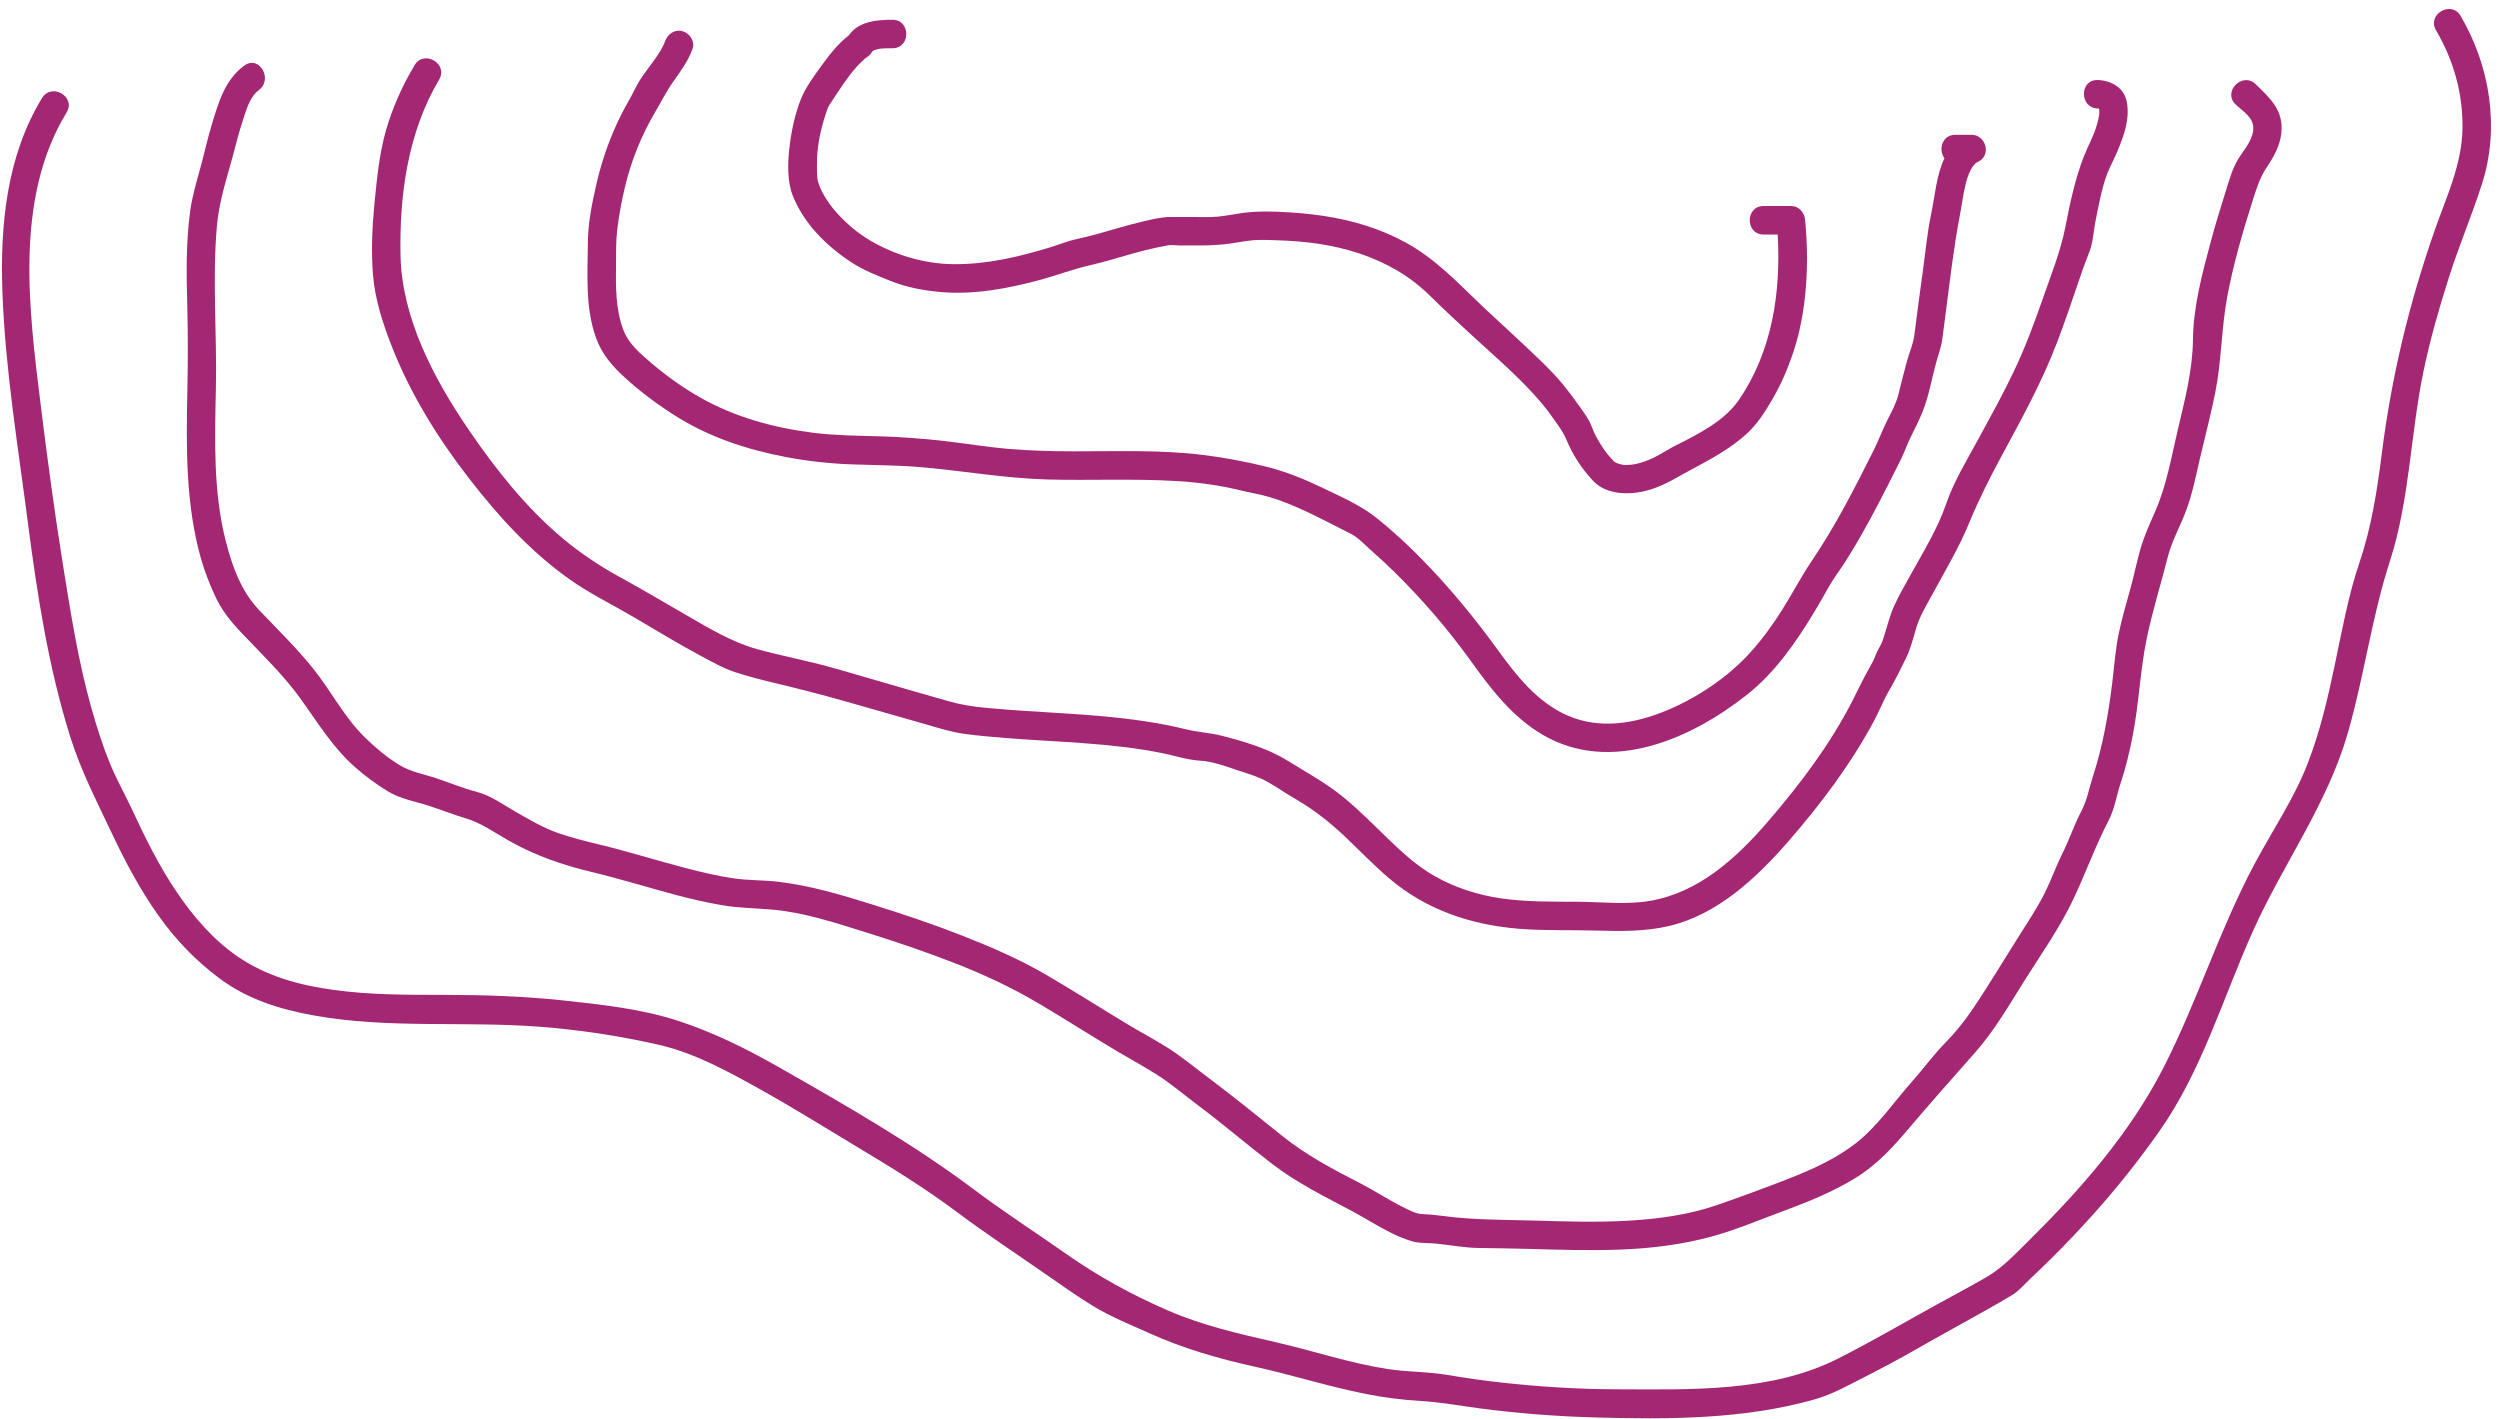 <?xml version="1.0" encoding="UTF-8" standalone="no"?><svg xmlns="http://www.w3.org/2000/svg" xmlns:xlink="http://www.w3.org/1999/xlink" fill="#000000" height="1295.6" preserveAspectRatio="xMidYMid meet" version="1" viewBox="-1.8 -8.2 2281.8 1295.6" width="2281.8" zoomAndPan="magnify"><g id="change1_1"><path d="M2244.025,6.279c-8.475-14.448-30.951-1.371-22.449,13.123c15.986,27.254,24.461,57.138,24.201,88.784 c-0.273,33.222-14.466,62.711-25.236,93.435c-23.346,66.594-39.502,133.603-48.352,203.604 c-4.291,33.943-9.429,67.537-20.461,100.044c-10.227,30.13-15.873,61.761-22.4,92.842c-6.482,30.873-13.598,61.683-25.086,91.135 c-12.44,31.894-32.462,61.355-48.521,91.54c-31.873,59.908-51.917,124.827-82.722,185.206 c-30.658,60.094-76.086,111.802-123.838,158.927c-11.821,11.665-23.495,24.225-37.938,32.567 c-15.184,8.771-30.697,16.967-46.051,25.435c-29.802,16.438-59.009,33.562-89.42,48.913 c-61.333,30.963-134.944,28.147-201.985,27.999c-34.767-0.077-69.527-2.276-104.083-6.023c-16.854-1.828-33.63-4.251-50.345-7.075 c-18.15-3.067-36.655-2.619-54.923-5.452c-34.5-5.349-67.64-16.602-101.597-24.368c-33.79-7.728-66.735-15.181-98.676-29.033 c-32.788-14.222-63.029-30.795-92.282-51.264c-28.091-19.656-56.713-38.161-84.167-58.75 c-55.945-41.957-117.505-77.206-178.238-111.82c-29.348-16.727-59.797-31.858-91.952-42.401 c-33.667-11.039-70.602-15.038-105.704-18.778c-35.925-3.828-72.069-5.023-108.178-5.025c-33.57-0.002-67.385,0.056-100.713-4.487 c-31.521-4.296-61.337-12.399-87.763-30.49c-22.443-15.364-40.615-36.664-55.753-59.032c-15.854-23.428-28.498-48.936-40.368-74.552 c-6.827-14.731-14.858-28.667-20.94-43.803c-6.382-15.883-11.592-32.222-16.253-48.683c-12.292-43.414-19.228-88.178-26.345-132.66 c-7.709-48.178-14.188-96.608-20.166-145.035C24.631,274.474,11.106,172.912,59.026,94.402c8.76-14.353-13.732-27.406-22.45-13.123 C4.251,134.238-1.786,197.423,0.401,258.087c2.559,70.996,14.28,141.26,23.367,211.602c8.427,65.238,18.853,132.076,38.643,194.924 c9.862,31.321,24.628,59.65,38.558,89.188c12.002,25.449,25.348,50.305,41.615,73.305c15.857,22.421,34.628,42.022,56.753,58.301 c25.351,18.65,54.365,27.611,85.031,33.18c67.692,12.29,137.434,5.096,205.768,10.307c36.774,2.804,73.25,8.309,109.21,16.484 c32.865,7.473,64.196,24.781,93.363,41.073c30.384,16.972,59.942,35.464,89.781,53.366c30.516,18.311,60.232,36.667,88.75,58.002 c27.488,20.564,55.972,39.233,84.091,58.863c13.463,9.398,26.878,18.843,40.909,27.385c15.828,9.637,33.991,16.924,50.87,24.532 c31.248,14.085,63.079,23.237,96.461,30.631c34,7.53,67.24,18.116,101.399,24.897c16.476,3.271,33.216,5.398,49.98,6.383 c18.12,1.063,35.83,4.402,53.842,6.757c34.705,4.537,69.587,7.27,104.572,8.254c66.841,1.881,136.364,1.946,201.151-16.479 c16.269-4.627,30.926-12.983,45.94-20.626c15.95-8.119,31.767-16.498,47.274-25.435c28.725-16.556,58.142-31.963,86.632-48.914 c6.657-3.96,12.454-10.978,18.087-16.252c6.113-5.723,12.111-11.564,18.071-17.445c12.766-12.599,25.089-25.641,37.098-38.96 c21.99-24.39,42.502-50.157,61.407-77.006c39.01-55.398,57.997-121.563,85.451-182.687c27.483-61.192,68.037-116.058,86.68-180.976 c14.877-51.808,21.723-105.368,38.355-156.738c18.046-55.734,18.751-115.68,30.567-172.808 c6.066-29.325,14.354-58.169,23.447-86.683c9.133-28.641,20.937-56.384,30.072-84.958 C2279.979,108.32,2270.936,52.154,2244.025,6.279z" fill="#a42774"/></g><g id="change1_2"><path d="M2056.993,68.648c-12.032-11.676-30.435,6.692-18.385,18.385c6.155,5.973,15.767,11.444,16.192,20.808 c0.478,10.522-7.657,19.594-12.99,27.892c-6.435,10.011-9.347,22.014-12.945,33.229c-4.683,14.599-9.04,29.298-13.031,44.101 c-7.594,28.164-15.792,59.021-16.066,88.349c-0.262,27.903-7.402,55.424-13.788,82.419c-5.918,25.019-10.27,51.034-20.655,74.635 c-5.023,11.416-10.185,22.746-13.612,34.767c-3.603,12.634-6.089,25.602-9.721,38.261c-3.584,12.493-7.085,24.985-9.812,37.698 c-3.209,14.967-4.199,30.38-6.064,45.556c-3.537,28.771-8.53,57.449-17.479,85.072c-3.691,11.395-5.317,22.007-10.949,32.756 c-6.397,12.21-10.687,25.35-16.86,37.703c-5.904,11.814-10.225,24.26-16.106,36.064c-6.393,12.829-14.296,24.887-21.972,36.967 c-14.887,23.427-29.056,47.393-44.649,70.36c-7.284,10.729-15.405,20.722-24.49,29.978c-10.641,10.84-19.881,23.613-30,35 c-16.972,19.098-32.04,41.692-52.473,57.3c-18.175,13.883-39.418,23.475-60.605,31.742c-21.238,8.286-42.805,16.2-64.326,23.711 c-26.348,9.195-54.178,12.958-81.921,14.557c-28.47,1.641-57.045,0.707-85.525-0.118c-27.839-0.808-55.465-0.46-83.097-4.154 c-6.45-0.862-12.877-1.523-19.381-1.795c-6.203-0.259-12.483-3.863-17.918-6.557c-13.334-6.608-25.751-14.937-39-21.718 c-24.815-12.703-49.18-25.628-71.004-43.183c-22.857-18.386-45.511-36.704-68.996-54.317c-11.596-8.697-22.931-18.067-35.172-25.834 c-12.056-7.649-24.736-14.288-36.958-21.666c-24.66-14.889-49.003-30.364-73.87-44.916c-24.465-14.316-50.391-25.465-76.724-35.846 c-26.705-10.527-53.953-19.63-81.339-28.202c-28.526-8.929-56.577-17.389-86.345-21.015c-13.902-1.692-27.918-1.122-41.748-3.227 c-14.771-2.248-29.344-5.708-43.79-9.478c-26.255-6.851-52.111-15.043-78.504-21.386c-12.249-2.943-24.441-6.029-36.379-10.075 c-13.684-4.638-26.246-12.073-38.753-19.19c-11.372-6.472-23.518-15.365-36.251-18.689c-12.489-3.259-24.524-8.216-36.743-12.331 c-11.914-4.012-23.648-5.798-34.411-12.454c-11.458-7.086-21.792-15.781-31.385-25.201c-18.758-18.419-30.818-42.516-47.217-62.916 c-15.176-18.878-32.563-35.674-49.197-53.234c-16.471-17.388-24.384-39.67-30.258-62.563 c-11.667-45.468-10.041-93.434-9.062-139.966c1.035-49.17-3.404-98.818,0.917-147.837c2.253-25.559,11.169-49.958,17.399-74.744 c2.271-9.035,4.995-17.977,7.917-26.826c2.551-7.726,6.006-17.461,12.874-22.456c13.416-9.757,0.463-32.331-13.123-22.45 c-17.799,12.945-23.6,33.699-29.718,53.825c-3.828,12.592-6.633,25.513-10.08,38.22c-3.707,13.669-7.731,26.678-9.666,40.77 c-3.929,28.624-3.422,57.494-2.668,86.304c0.683,26.094,0.634,52.103,0.085,78.198c-1.075,51.064-1.602,103.082,12.423,152.662 c3.33,11.773,7.852,23.176,12.951,34.285c5.899,12.854,14.165,23.088,23.845,33.307c18.856,19.907,38.807,38.917,54.813,61.303 c15.416,21.56,28.652,43.36,48.656,61.171c9.233,8.221,19.319,15.618,29.827,22.116c11.817,7.309,25.093,9.285,38.167,13.558 c11.387,3.721,22.53,8.126,34.012,11.563c13.671,4.092,26.272,13.175,38.649,20.169c24.112,13.626,48.623,22.087,75.464,28.554 c26.388,6.357,52.283,14.41,78.504,21.386c13.313,3.542,26.752,6.556,40.326,8.913c15.076,2.617,30.01,2.744,45.201,4.01 c29.748,2.479,58.034,11.988,86.356,20.796c27.41,8.523,54.592,17.774,81.339,28.202c26.535,10.345,51.993,22.247,76.513,36.755 c24.666,14.596,48.791,30.107,73.443,44.719c11.318,6.708,22.898,12.948,34.012,20c13.417,8.513,25.832,19.132,38.544,28.666 c22.9,17.176,44.526,35.805,67.233,53.18c22.677,17.353,47.713,29.599,72.767,42.956c12.133,6.468,23.669,13.958,36,20.069 c5.825,2.888,11.92,5.3,18.105,7.283c7.229,2.317,15.533,1.521,23.06,2.33c12.848,1.383,25.431,3.771,38.396,3.957 c14.708,0.211,29.406,0.384,44.111,0.801c28.527,0.809,57.056,1.731,85.589,0.64c27.923-1.068,55.936-4.496,82.923-11.874 c22.541-6.162,44.618-15.605,66.547-23.687c21.938-8.085,43.723-17.044,63.773-29.166c21.613-13.068,36.664-30.459,52.787-49.461 c18.797-22.151,38.18-43.901,57.397-65.66c17.921-20.291,31.407-44.007,45.802-66.791c14.921-23.615,31.252-46.823,43.32-72.08 c11.465-23.993,20.473-49.312,32.717-72.91c5.692-10.969,7.051-22.408,10.939-33.92c4.764-14.103,8.135-28.658,11.005-43.248 c5.685-28.901,6.729-58.577,12.54-87.38c5.149-25.526,13.151-50.709,19.531-75.959c3.006-11.896,8.605-22.993,13.453-34.2 c5.645-13.049,9.219-25.954,12.243-39.809c5.569-25.516,12.551-50.698,17.672-76.321c5.805-29.043,5.5-58.606,10.991-87.715 c5.516-29.232,13.79-57.903,22.795-86.227c3.502-11.017,6.521-21.356,12.941-31.027c6.461-9.733,12.156-19.453,13.497-31.291 C2082.734,92.716,2070.647,81.897,2056.993,68.648z" fill="#a42774"/></g><g id="change1_3"><path d="M1939.258,84.213c-2.626-12.646-14.464-19.014-26.457-19.373c-16.775-0.501-16.728,25.5,0,26 c0.512,0.015,0.902,0.056,1.191,0.091c0.043,0.125,0.088,0.255,0.133,0.385c-0.011,0.441,0.187,2.115,0.188,2.384 c0.008,1.342-0.137,2.683-0.271,4.015c0.235-2.351-0.518,2.323-0.491,2.197c-0.404,1.963-0.945,3.897-1.492,5.824 c-3.154,11.114-7.564,17.836-11.793,28.648c-8.191,20.941-12.752,42.993-17.061,64.995c-4.395,22.437-13.262,44.07-20.755,65.706 c-7.655,22.102-15.911,44.024-25.938,65.169c-9.76,20.582-20.807,40.531-31.666,60.545c-10.679,19.683-23.181,39.913-30.462,61.157 c-7.69,22.441-20.516,43.074-31.918,63.752c-5.28,9.577-11.001,19.22-15.474,29.189c-4.521,10.082-6.809,20.886-10.371,31.302 c-1.602,4.686-4.704,8.566-6.355,13.186c-1.604,4.485-3.832,8.592-6.203,12.714c-5.498,9.554-9.959,19.276-14.961,29.054 c-20.609,40.292-47.823,76.31-77.278,110.485c-28.656,33.248-62.935,64.722-107.632,72.399c-21.724,3.732-44.492,0.885-66.391,0.804 c-23.206-0.086-46.617,0.243-69.644-3.094c-20.972-3.04-41.635-9.659-60.123-20.066c-16.074-9.05-29.719-21.548-42.916-34.282 c-13.683-13.203-26.956-26.804-41.763-38.778c-15.337-12.402-32.544-21.713-49.227-32.116c-18.5-11.536-39.41-17.625-60.372-23.074 c-11.144-2.897-22.588-3.307-33.741-6.118c-12.194-3.073-24.587-5.325-37.013-7.22c-47.962-7.314-96.579-7.59-144.803-12.231 c-11.583-1.115-22.422-2.694-33.609-5.89c-12.639-3.611-25.277-7.222-37.917-10.833c-23.612-6.747-47.135-13.883-70.787-20.463 c-22.121-6.154-44.743-10.312-66.867-16.466c-22.59-6.285-43.242-18.684-63.408-30.393c-20.666-11.999-41.201-24.042-62.131-35.562 c-18.234-10.036-35.625-21.653-51.6-35.002c-33.478-27.976-61.865-63.83-86.285-99.785 c-31.468-46.332-60.646-101.292-61.826-158.439c-1.141-55.304,6.703-112.548,35.256-160.626 c8.583-14.451-13.899-27.521-22.45-13.123c-11.124,18.729-20.105,38.61-26.104,59.574c-6.07,21.214-8.215,43.585-10.388,65.477 c-2.199,22.146-3.25,44.523-1.406,66.732c1.85,22.271,8.958,44.005,17.056,64.715c17.042,43.586,41.924,83.645,70.48,120.567 c26.774,34.618,56.089,66.883,91.941,92.272c17.839,12.634,37.246,22.125,56.077,33.062c21.096,12.252,41.813,25.15,63.36,36.613 c10.113,5.38,20.836,11.511,31.752,15.084c11.18,3.659,22.55,6.607,33.985,9.348c22.456,5.383,44.649,10.976,66.848,17.318 c24.306,6.944,48.611,13.889,72.917,20.833c11.725,3.35,23.22,7.11,35.316,8.733c12.258,1.645,24.583,2.771,36.91,3.751 c47.959,3.817,96.305,4.304,143.625,13.827c11.563,2.327,22.7,6.178,34.479,6.878c12.215,0.727,24.416,5.481,35.919,9.311 c9.138,3.042,17.342,5.289,25.838,10.091c8.513,4.811,16.526,10.458,24.994,15.351c16.828,9.725,31.364,21.092,45.487,34.458 c13.625,12.894,26.568,26.484,40.907,38.608c33.606,28.416,73.899,41.952,117.406,45.567c23.45,1.948,47.005,1.027,70.498,1.677 c22.691,0.627,45.132,1.063,67.386-4.217c43.952-10.429,79.559-43.839,108.347-76.89c29.869-34.291,57.338-70.743,78.82-110.922 c4.876-9.119,8.481-18.697,13.749-27.613c5.486-9.285,10.031-18.857,14.832-28.475c4.555-9.124,6.884-19.147,9.823-28.849 c3.237-10.688,9.388-20.403,14.673-30.189c11.554-21.396,24.116-42.275,33.377-64.82c8.549-20.815,18.536-40.637,29.229-60.457 c18.376-34.063,37.085-67.882,50.908-104.128c7.065-18.528,13.512-37.28,19.829-56.076c3.074-9.148,6.339-18.222,9.888-27.196 c3.315-8.383,3.734-19.203,5.547-28.055c3.325-16.252,6.479-35.464,13.74-50.037c4.228-8.486,8.044-17.222,11.129-26.189 C1939.361,106.524,1941.542,95.214,1939.258,84.213z" fill="#a42774"/></g><g id="change1_4"><path d="M1797.801,114.841h-15c-12.293,0-15.561,13.967-9.828,21.426c-7.47,15.298-8.746,34.738-12.119,50.597 c-3.645,17.14-5.222,34.963-7.629,52.324c-2.715,19.578-5.33,39.171-7.812,58.78c-0.991,7.83-4.649,16.008-6.748,23.695 c-2.748,10.068-5.267,20.199-7.8,30.322c-2.104,8.409-6.461,16.131-10.312,23.84c-4.388,8.784-7.753,18.008-12.137,26.77 c-17.31,34.593-34.908,69.173-56.65,101.244c-9.792,14.443-17.786,30.032-27.123,44.797c-8.476,13.401-17.718,26.246-28.326,38.044 c-20.776,23.106-48.643,41.819-77.301,53.712c-28.522,11.836-60.492,17.282-89.732,4.637 c-27.502-11.894-46.609-35.996-63.724-59.635c-21.329-29.462-44.478-57.553-69.946-83.547 c-12.761-13.023-26.199-25.396-40.405-36.829c-14.283-11.496-31.229-19.003-47.709-26.94c-17.154-8.262-34.873-15.72-53.396-20.297 c-18.935-4.679-38.313-8.336-57.679-10.738c-39.31-4.875-79.12-3.236-118.627-3.319c-20.175-0.042-40.349-0.573-60.454-2.326 c-19.139-1.669-38.131-4.931-57.223-7.081c-19.96-2.248-40-3.792-60.082-4.324c-20.112-0.534-39.962-0.717-59.967-3.25 c-36.149-4.578-71.91-14.394-103.588-32.584c-15.256-8.76-29.652-19.011-43.069-30.375c-10.689-9.054-21.369-18.062-26.2-30.676 c-7.286-19.024-7.002-40.291-6.77-60.344c0.121-10.45-0.145-21.046,1.116-31.419c1.565-12.886,3.924-25.689,6.913-38.318 c5.835-24.657,15.223-47.981,28.178-69.751c5.358-9.006,9.654-18.03,16.271-27.327c6.705-9.422,13.473-18.667,17.413-29.649 c2.395-6.675-2.639-14.22-9.08-15.992c-7.225-1.987-13.602,2.416-15.992,9.08c-4.183,11.661-15.842,24.141-23.06,35.606 c-3.886,6.173-6.64,12.783-10.284,19.032c-4.754,8.152-8.939,16.625-12.733,25.263c-7.214,16.424-12.721,33.422-16.733,50.9 c-3.876,16.891-7.526,35.02-7.681,52.372c-0.257,29.01-2.628,59.65,7.371,87.461c5.436,15.122,14.917,26.02,26.653,36.682 c13.468,12.236,28.148,23.259,43.431,33.119c31.586,20.379,66.167,32.002,102.912,39.041c20.011,3.833,40.372,6.06,60.729,6.787 c20.234,0.723,40.364,0.71,60.571,2.353c39.219,3.188,77.816,10.306,117.222,11.402c39.802,1.107,79.645-0.965,119.416,1.511 c19.136,1.191,38.073,3.767,56.715,8.293c8.636,2.097,17.373,3.459,25.938,5.935c8.99,2.599,17.78,5.973,26.35,9.717 c16.744,7.314,32.838,16.021,49.159,24.208c6.731,3.376,13.031,10.392,18.683,15.309c7.206,6.27,14.156,12.83,20.975,19.518 c25.535,25.047,49.186,52.523,70.031,81.592c18.304,25.525,37.813,50.931,65.394,67.012c61.959,36.125,135.269,3.788,186.305-36.556 c25.827-20.417,45.116-48.303,61.911-76.27c4.273-7.118,8.375-14.339,12.434-21.581c4.746-8.469,10.788-16.27,16.006-24.473 c10.356-16.28,19.699-33.191,28.694-50.253c7.3-13.849,14.3-27.854,21.302-41.855c3.336-6.669,5.713-13.793,9.016-20.514 c3.827-7.792,7.818-15.492,11.049-23.56c5.774-14.422,8.301-30.401,12.499-45.364c2.032-7.242,4.634-14.197,5.571-21.671 c1.091-8.71,2.22-17.416,3.367-26.119c3.713-28.17,6.919-56.631,12.263-84.531c1.945-10.155,3.155-20.419,5.668-30.465 c1.186-4.743,2.676-8.99,4.459-12.39c1.183-2.254,1.872-3.193,2.709-4.161c2.265-2.617,2.289-2.327,4.789-3.667 C1815.947,132.855,1810.44,114.841,1797.801,114.841z" fill="#a42774"/></g><g id="change1_5"><path d="M1645.801,192.841c-0.628-7.056-5.438-13-13-13h-25c-16.767,0-16.767,26,0,26h12.938 c2.971,52.768-4.892,106.451-35.461,151.015c-13.199,19.241-36.915,31.113-58.417,41.944c-4.72,2.377-9.101,5.15-13.69,7.756 c-2.337,1.327-4.736,2.537-7.157,3.702c0.164-0.079-2.447,1.084-2.547,1.157c-1.614,0.655-3.253,1.247-4.899,1.814 c-5.717,1.97-10.048,2.805-14.762,2.953c-3.667,0.115-3.267,0.093-6.163-0.545c-3.65-0.805-3.933-1.134-7.092-3.172 c1.435,0.925-2.034-2.489-1.765-2.196c-1.097-1.195-2.134-2.442-3.172-3.688c-1.831-2.198-3.427-4.586-5.016-6.962 c-3.886-5.813-7.288-12.061-9.707-18.626c-2.531-6.87-7.224-12.785-11.393-18.775c-4.657-6.691-9.596-13.193-14.755-19.506 c-9.839-12.041-21.362-22.668-32.626-33.348c-11.421-10.829-23.027-21.461-34.585-32.143c-21.9-20.241-42.21-42.908-67.587-58.893 c-22.239-14.008-47.643-22.836-73.371-27.713c-13.55-2.568-27.327-4.088-41.084-4.968c-14.764-0.944-29.594-1.414-44.271,0.687 c-6.979,0.999-13.901,2.425-20.919,3.138c-7.739,0.785-15.642,0.37-23.411,0.37h-20.282c-8.549,0-17.107,2.213-25.407,4.15 c-13.953,3.257-27.641,7.534-41.444,11.35c-6.239,1.725-12.517,3.303-18.85,4.646c-7.961,1.688-15.8,4.991-23.594,7.376 c-28.867,8.836-58.543,15.874-88.898,15.552c-27.117-0.287-54.293-8.664-76.365-21.837c-10.993-6.561-20.257-14.403-29.049-23.863 c-4.166-4.483-6.942-8.093-10.215-13.095c-3.442-5.26-5.834-10.053-7.45-14.735c-1.8-5.216-1.468-11.83-1.497-17.758 c-0.033-6.864,0.557-13.766,1.662-20.484c1.13-6.872,2.806-13.646,4.771-20.322c0.97-3.296,2.086-6.548,3.25-9.78 c1.112-3.089,2.02-3.92,4.1-7.103c6.755-10.334,13.424-20.733,21.206-29.758c1.905-2.209,3.933-4.307,6.028-6.336 c0.981-0.95,2.015-1.842,3.052-2.73c0.177-0.151,0.319-0.275,0.448-0.387c0.163-0.093,0.464-0.286,1.008-0.661 c2.311-1.593,3.878-3.248,5.237-5.697c-0.841,1.516-0.279,0.715,0.31-0.046c0.209-0.081,0.741-0.421,1.196-0.712 c0.117,0.106,2.824-0.875,3.276-0.983c0.182-0.043,2.266-0.364,2.43-0.42c0.927-0.086,1.857-0.151,2.786-0.209 c2.729-0.169,5.47-0.155,8.203-0.156c16.766-0.007,16.767-26.007,0-26c-14.396,0.006-31.074,1.426-39.808,14.16 c-9.59,7.417-17.083,16.877-24.226,26.686c-7.564,10.387-15.835,21.371-20.317,33.442c-5.248,14.133-8.279,28.904-9.889,43.866 c-1.439,13.381-1.848,29.47,3.125,42.158c10.023,25.576,30.709,46.019,53.314,60.911c11.361,7.485,23.952,12.306,36.104,17.177 c14.343,5.75,29.611,8.632,44.947,10.05c30.754,2.843,62.099-3.109,91.683-11.09c15.011-4.049,29.636-9.739,44.775-13.172 c13.536-3.07,26.793-7.282,40.162-10.984c6.877-1.904,13.795-3.65,20.763-5.192c3.634-0.804,7.29-1.502,10.954-2.157 c3.254-0.581,7.604,0.146,11,0.146c15.377,0,30.608,0.423,45.868-1.761c6.984-1,13.88-2.44,20.919-3.024 c7.276-0.604,14.721-0.181,22.009,0.053c12.663,0.406,26.292,1.494,37.794,3.261c25.377,3.898,49.076,11.317,70.832,23.978 c11.581,6.74,21.472,14.46,30.988,23.828c11.107,10.935,22.521,21.557,33.959,32.143c22.833,21.133,47.292,41.578,67.432,65.371 c4.234,5.003,8.093,10.29,11.858,15.65c4.021,5.723,8.067,11.121,10.651,17.371c5.864,14.179,14.267,27.093,24.838,38.232 c10.125,10.667,26.635,12.33,40.354,10.351c12.198-1.759,23.856-6.87,34.511-12.918c22.079-12.534,45.322-22.943,64.414-40.113 c10.223-9.194,17.25-20.31,24.091-32.059c7.792-13.382,13.987-27.769,18.902-42.438c9.404-28.064,12.784-58.121,12.674-87.615 C1647.441,215.029,1646.786,203.916,1645.801,192.841z" fill="#a42774"/></g></svg>